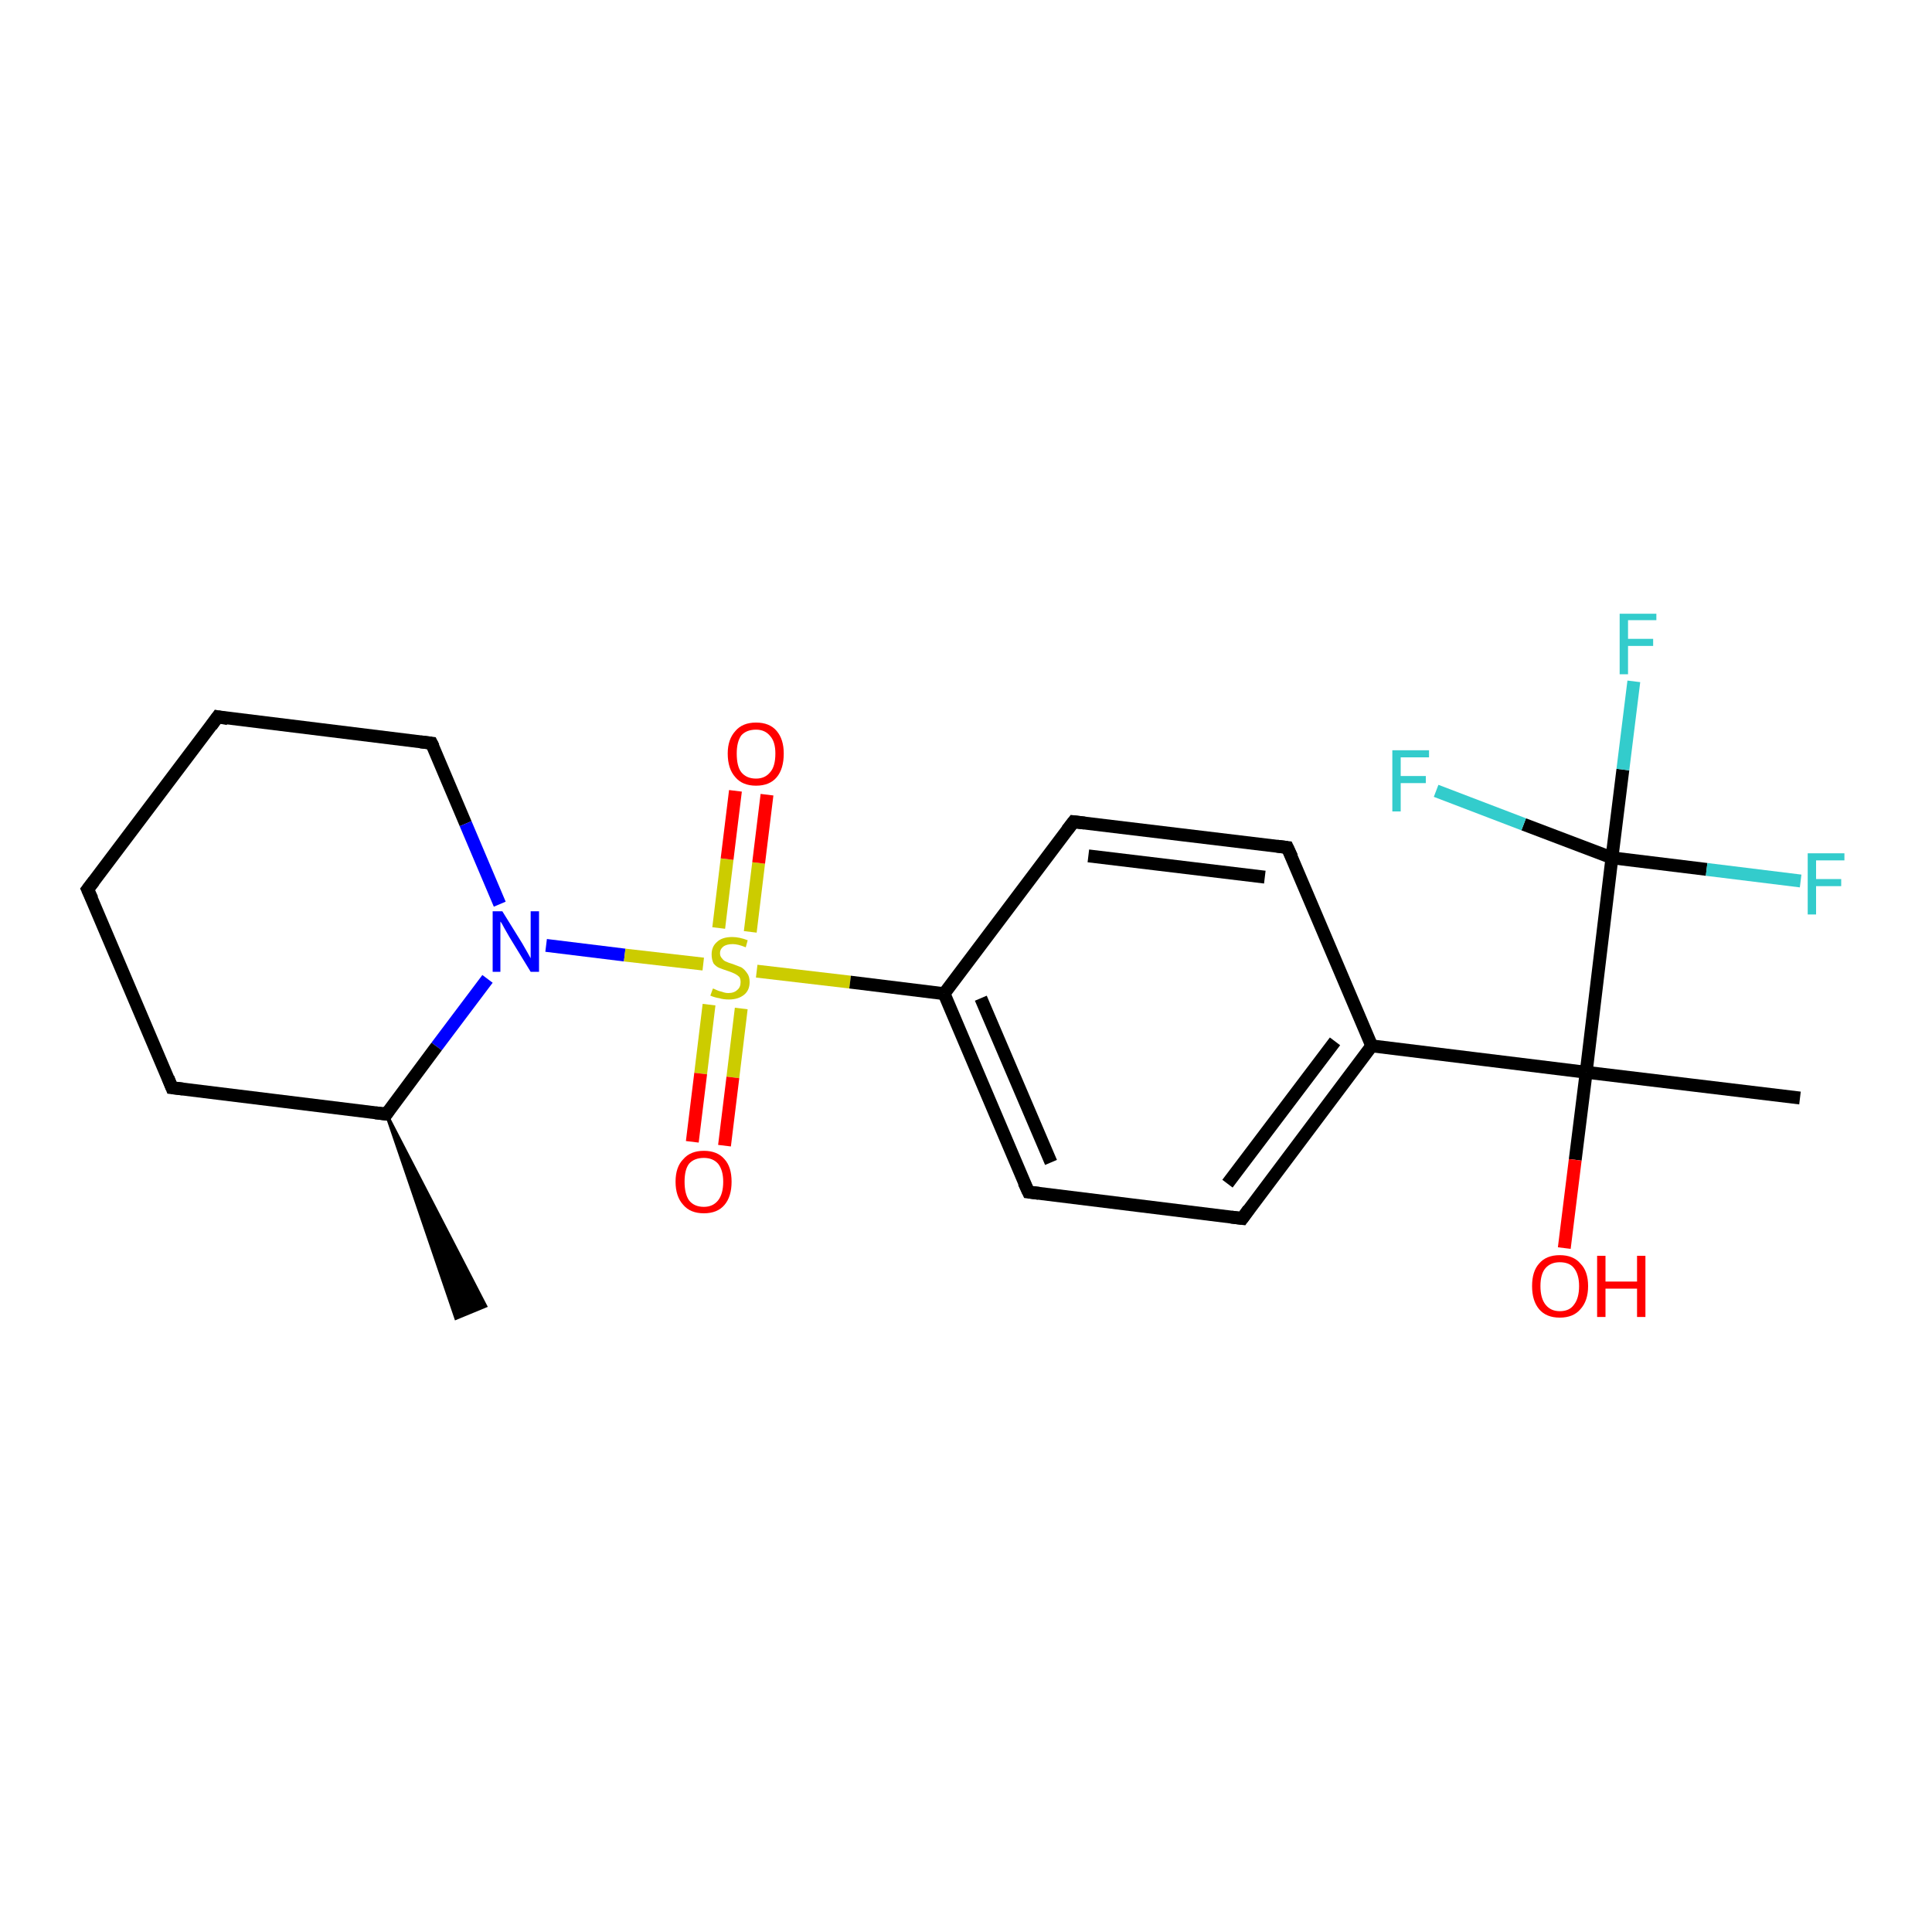 <?xml version='1.0' encoding='iso-8859-1'?>
<svg version='1.1' baseProfile='full'
              xmlns='http://www.w3.org/2000/svg'
                      xmlns:rdkit='http://www.rdkit.org/xml'
                      xmlns:xlink='http://www.w3.org/1999/xlink'
                  xml:space='preserve'
width='300px' height='300px' viewBox='0 0 300 300'>
<!-- END OF HEADER -->
<rect style='opacity:1.0;fill:#FFFFFF;stroke:none' width='300.0' height='300.0' x='0.0' y='0.0'> </rect>
<path class='bond-0 atom-1 atom-0' d='M 60.0,173.0 L 75.4,202.8 L 70.8,204.7 Z' style='fill:#000000;fill-rule:evenodd;fill-opacity:1;stroke:#000000;stroke-width:0.5px;stroke-linecap:butt;stroke-linejoin:miter;stroke-opacity:1;' />
<path class='bond-1 atom-1 atom-2' d='M 60.0,173.0 L 26.7,168.9' style='fill:none;fill-rule:evenodd;stroke:#000000;stroke-width:2.0px;stroke-linecap:butt;stroke-linejoin:miter;stroke-opacity:1' />
<path class='bond-2 atom-2 atom-3' d='M 26.7,168.9 L 13.6,138.1' style='fill:none;fill-rule:evenodd;stroke:#000000;stroke-width:2.0px;stroke-linecap:butt;stroke-linejoin:miter;stroke-opacity:1' />
<path class='bond-3 atom-3 atom-4' d='M 13.6,138.1 L 33.8,111.3' style='fill:none;fill-rule:evenodd;stroke:#000000;stroke-width:2.0px;stroke-linecap:butt;stroke-linejoin:miter;stroke-opacity:1' />
<path class='bond-4 atom-4 atom-5' d='M 33.8,111.3 L 67.0,115.4' style='fill:none;fill-rule:evenodd;stroke:#000000;stroke-width:2.0px;stroke-linecap:butt;stroke-linejoin:miter;stroke-opacity:1' />
<path class='bond-5 atom-5 atom-6' d='M 67.0,115.4 L 72.3,127.9' style='fill:none;fill-rule:evenodd;stroke:#000000;stroke-width:2.0px;stroke-linecap:butt;stroke-linejoin:miter;stroke-opacity:1' />
<path class='bond-5 atom-5 atom-6' d='M 72.3,127.9 L 77.6,140.4' style='fill:none;fill-rule:evenodd;stroke:#0000FF;stroke-width:2.0px;stroke-linecap:butt;stroke-linejoin:miter;stroke-opacity:1' />
<path class='bond-6 atom-6 atom-7' d='M 84.8,146.8 L 97.0,148.3' style='fill:none;fill-rule:evenodd;stroke:#0000FF;stroke-width:2.0px;stroke-linecap:butt;stroke-linejoin:miter;stroke-opacity:1' />
<path class='bond-6 atom-6 atom-7' d='M 97.0,148.3 L 109.2,149.7' style='fill:none;fill-rule:evenodd;stroke:#CCCC00;stroke-width:2.0px;stroke-linecap:butt;stroke-linejoin:miter;stroke-opacity:1' />
<path class='bond-7 atom-7 atom-8' d='M 110.1,156.0 L 108.8,166.7' style='fill:none;fill-rule:evenodd;stroke:#CCCC00;stroke-width:2.0px;stroke-linecap:butt;stroke-linejoin:miter;stroke-opacity:1' />
<path class='bond-7 atom-7 atom-8' d='M 108.8,166.7 L 107.5,177.3' style='fill:none;fill-rule:evenodd;stroke:#FF0000;stroke-width:2.0px;stroke-linecap:butt;stroke-linejoin:miter;stroke-opacity:1' />
<path class='bond-7 atom-7 atom-8' d='M 115.1,156.6 L 113.8,167.3' style='fill:none;fill-rule:evenodd;stroke:#CCCC00;stroke-width:2.0px;stroke-linecap:butt;stroke-linejoin:miter;stroke-opacity:1' />
<path class='bond-7 atom-7 atom-8' d='M 113.8,167.3 L 112.5,177.9' style='fill:none;fill-rule:evenodd;stroke:#FF0000;stroke-width:2.0px;stroke-linecap:butt;stroke-linejoin:miter;stroke-opacity:1' />
<path class='bond-8 atom-7 atom-9' d='M 116.5,144.7 L 117.8,134.0' style='fill:none;fill-rule:evenodd;stroke:#CCCC00;stroke-width:2.0px;stroke-linecap:butt;stroke-linejoin:miter;stroke-opacity:1' />
<path class='bond-8 atom-7 atom-9' d='M 117.8,134.0 L 119.1,123.4' style='fill:none;fill-rule:evenodd;stroke:#FF0000;stroke-width:2.0px;stroke-linecap:butt;stroke-linejoin:miter;stroke-opacity:1' />
<path class='bond-8 atom-7 atom-9' d='M 111.6,144.1 L 112.9,133.4' style='fill:none;fill-rule:evenodd;stroke:#CCCC00;stroke-width:2.0px;stroke-linecap:butt;stroke-linejoin:miter;stroke-opacity:1' />
<path class='bond-8 atom-7 atom-9' d='M 112.9,133.4 L 114.2,122.8' style='fill:none;fill-rule:evenodd;stroke:#FF0000;stroke-width:2.0px;stroke-linecap:butt;stroke-linejoin:miter;stroke-opacity:1' />
<path class='bond-9 atom-7 atom-10' d='M 117.5,150.8 L 132.0,152.5' style='fill:none;fill-rule:evenodd;stroke:#CCCC00;stroke-width:2.0px;stroke-linecap:butt;stroke-linejoin:miter;stroke-opacity:1' />
<path class='bond-9 atom-7 atom-10' d='M 132.0,152.5 L 146.6,154.3' style='fill:none;fill-rule:evenodd;stroke:#000000;stroke-width:2.0px;stroke-linecap:butt;stroke-linejoin:miter;stroke-opacity:1' />
<path class='bond-10 atom-10 atom-11' d='M 146.6,154.3 L 159.7,185.1' style='fill:none;fill-rule:evenodd;stroke:#000000;stroke-width:2.0px;stroke-linecap:butt;stroke-linejoin:miter;stroke-opacity:1' />
<path class='bond-10 atom-10 atom-11' d='M 152.3,155.0 L 163.2,180.5' style='fill:none;fill-rule:evenodd;stroke:#000000;stroke-width:2.0px;stroke-linecap:butt;stroke-linejoin:miter;stroke-opacity:1' />
<path class='bond-11 atom-11 atom-12' d='M 159.7,185.1 L 192.9,189.2' style='fill:none;fill-rule:evenodd;stroke:#000000;stroke-width:2.0px;stroke-linecap:butt;stroke-linejoin:miter;stroke-opacity:1' />
<path class='bond-12 atom-12 atom-13' d='M 192.9,189.2 L 213.0,162.4' style='fill:none;fill-rule:evenodd;stroke:#000000;stroke-width:2.0px;stroke-linecap:butt;stroke-linejoin:miter;stroke-opacity:1' />
<path class='bond-12 atom-12 atom-13' d='M 190.6,183.8 L 207.3,161.7' style='fill:none;fill-rule:evenodd;stroke:#000000;stroke-width:2.0px;stroke-linecap:butt;stroke-linejoin:miter;stroke-opacity:1' />
<path class='bond-13 atom-13 atom-14' d='M 213.0,162.4 L 199.9,131.6' style='fill:none;fill-rule:evenodd;stroke:#000000;stroke-width:2.0px;stroke-linecap:butt;stroke-linejoin:miter;stroke-opacity:1' />
<path class='bond-14 atom-14 atom-15' d='M 199.9,131.6 L 166.7,127.6' style='fill:none;fill-rule:evenodd;stroke:#000000;stroke-width:2.0px;stroke-linecap:butt;stroke-linejoin:miter;stroke-opacity:1' />
<path class='bond-14 atom-14 atom-15' d='M 196.4,136.2 L 169.0,132.9' style='fill:none;fill-rule:evenodd;stroke:#000000;stroke-width:2.0px;stroke-linecap:butt;stroke-linejoin:miter;stroke-opacity:1' />
<path class='bond-15 atom-13 atom-16' d='M 213.0,162.4 L 246.3,166.5' style='fill:none;fill-rule:evenodd;stroke:#000000;stroke-width:2.0px;stroke-linecap:butt;stroke-linejoin:miter;stroke-opacity:1' />
<path class='bond-16 atom-16 atom-17' d='M 246.3,166.5 L 279.5,170.5' style='fill:none;fill-rule:evenodd;stroke:#000000;stroke-width:2.0px;stroke-linecap:butt;stroke-linejoin:miter;stroke-opacity:1' />
<path class='bond-17 atom-16 atom-18' d='M 246.3,166.5 L 244.6,180.1' style='fill:none;fill-rule:evenodd;stroke:#000000;stroke-width:2.0px;stroke-linecap:butt;stroke-linejoin:miter;stroke-opacity:1' />
<path class='bond-17 atom-16 atom-18' d='M 244.6,180.1 L 242.9,193.8' style='fill:none;fill-rule:evenodd;stroke:#FF0000;stroke-width:2.0px;stroke-linecap:butt;stroke-linejoin:miter;stroke-opacity:1' />
<path class='bond-18 atom-16 atom-19' d='M 246.3,166.5 L 250.3,133.2' style='fill:none;fill-rule:evenodd;stroke:#000000;stroke-width:2.0px;stroke-linecap:butt;stroke-linejoin:miter;stroke-opacity:1' />
<path class='bond-19 atom-19 atom-20' d='M 250.3,133.2 L 252.0,119.5' style='fill:none;fill-rule:evenodd;stroke:#000000;stroke-width:2.0px;stroke-linecap:butt;stroke-linejoin:miter;stroke-opacity:1' />
<path class='bond-19 atom-19 atom-20' d='M 252.0,119.5 L 253.7,105.8' style='fill:none;fill-rule:evenodd;stroke:#33CCCC;stroke-width:2.0px;stroke-linecap:butt;stroke-linejoin:miter;stroke-opacity:1' />
<path class='bond-20 atom-19 atom-21' d='M 250.3,133.2 L 265.0,135.0' style='fill:none;fill-rule:evenodd;stroke:#000000;stroke-width:2.0px;stroke-linecap:butt;stroke-linejoin:miter;stroke-opacity:1' />
<path class='bond-20 atom-19 atom-21' d='M 265.0,135.0 L 279.6,136.8' style='fill:none;fill-rule:evenodd;stroke:#33CCCC;stroke-width:2.0px;stroke-linecap:butt;stroke-linejoin:miter;stroke-opacity:1' />
<path class='bond-21 atom-19 atom-22' d='M 250.3,133.2 L 236.6,128.0' style='fill:none;fill-rule:evenodd;stroke:#000000;stroke-width:2.0px;stroke-linecap:butt;stroke-linejoin:miter;stroke-opacity:1' />
<path class='bond-21 atom-19 atom-22' d='M 236.6,128.0 L 223.0,122.8' style='fill:none;fill-rule:evenodd;stroke:#33CCCC;stroke-width:2.0px;stroke-linecap:butt;stroke-linejoin:miter;stroke-opacity:1' />
<path class='bond-22 atom-6 atom-1' d='M 75.7,152.0 L 67.8,162.5' style='fill:none;fill-rule:evenodd;stroke:#0000FF;stroke-width:2.0px;stroke-linecap:butt;stroke-linejoin:miter;stroke-opacity:1' />
<path class='bond-22 atom-6 atom-1' d='M 67.8,162.5 L 60.0,173.0' style='fill:none;fill-rule:evenodd;stroke:#000000;stroke-width:2.0px;stroke-linecap:butt;stroke-linejoin:miter;stroke-opacity:1' />
<path class='bond-23 atom-15 atom-10' d='M 166.7,127.6 L 146.6,154.3' style='fill:none;fill-rule:evenodd;stroke:#000000;stroke-width:2.0px;stroke-linecap:butt;stroke-linejoin:miter;stroke-opacity:1' />
<path d='M 58.3,172.8 L 60.0,173.0 L 60.4,172.4' style='fill:none;stroke:#000000;stroke-width:2.0px;stroke-linecap:butt;stroke-linejoin:miter;stroke-opacity:1;' />
<path d='M 28.4,169.1 L 26.7,168.9 L 26.1,167.4' style='fill:none;stroke:#000000;stroke-width:2.0px;stroke-linecap:butt;stroke-linejoin:miter;stroke-opacity:1;' />
<path d='M 14.3,139.6 L 13.6,138.1 L 14.6,136.8' style='fill:none;stroke:#000000;stroke-width:2.0px;stroke-linecap:butt;stroke-linejoin:miter;stroke-opacity:1;' />
<path d='M 32.8,112.7 L 33.8,111.3 L 35.4,111.6' style='fill:none;stroke:#000000;stroke-width:2.0px;stroke-linecap:butt;stroke-linejoin:miter;stroke-opacity:1;' />
<path d='M 65.3,115.2 L 67.0,115.4 L 67.3,116.0' style='fill:none;stroke:#000000;stroke-width:2.0px;stroke-linecap:butt;stroke-linejoin:miter;stroke-opacity:1;' />
<path d='M 159.0,183.6 L 159.7,185.1 L 161.3,185.3' style='fill:none;stroke:#000000;stroke-width:2.0px;stroke-linecap:butt;stroke-linejoin:miter;stroke-opacity:1;' />
<path d='M 191.2,189.0 L 192.9,189.2 L 193.9,187.8' style='fill:none;stroke:#000000;stroke-width:2.0px;stroke-linecap:butt;stroke-linejoin:miter;stroke-opacity:1;' />
<path d='M 200.6,133.1 L 199.9,131.6 L 198.3,131.4' style='fill:none;stroke:#000000;stroke-width:2.0px;stroke-linecap:butt;stroke-linejoin:miter;stroke-opacity:1;' />
<path d='M 168.4,127.8 L 166.7,127.6 L 165.7,128.9' style='fill:none;stroke:#000000;stroke-width:2.0px;stroke-linecap:butt;stroke-linejoin:miter;stroke-opacity:1;' />
<path class='atom-6' d='M 78.0 141.5
L 81.1 146.5
Q 81.4 147.0, 81.9 147.9
Q 82.4 148.8, 82.4 148.8
L 82.4 141.5
L 83.7 141.5
L 83.7 150.9
L 82.4 150.9
L 79.1 145.5
Q 78.7 144.8, 78.3 144.1
Q 77.9 143.3, 77.7 143.1
L 77.7 150.9
L 76.5 150.9
L 76.5 141.5
L 78.0 141.5
' fill='#0000FF'/>
<path class='atom-7' d='M 110.7 153.5
Q 110.8 153.5, 111.2 153.7
Q 111.6 153.9, 112.1 154.0
Q 112.6 154.2, 113.1 154.2
Q 114.0 154.2, 114.5 153.7
Q 115.0 153.3, 115.0 152.5
Q 115.0 152.0, 114.8 151.7
Q 114.5 151.4, 114.1 151.2
Q 113.7 151.0, 113.1 150.8
Q 112.2 150.5, 111.7 150.3
Q 111.2 150.1, 110.8 149.6
Q 110.5 149.0, 110.5 148.2
Q 110.5 147.0, 111.3 146.3
Q 112.1 145.5, 113.7 145.5
Q 114.8 145.5, 116.1 146.0
L 115.8 147.1
Q 114.6 146.6, 113.8 146.6
Q 112.8 146.6, 112.3 147.0
Q 111.8 147.4, 111.8 148.0
Q 111.8 148.5, 112.1 148.8
Q 112.4 149.2, 112.7 149.3
Q 113.1 149.5, 113.8 149.7
Q 114.6 150.0, 115.1 150.2
Q 115.6 150.5, 116.0 151.1
Q 116.4 151.6, 116.4 152.5
Q 116.4 153.8, 115.5 154.5
Q 114.6 155.2, 113.2 155.2
Q 112.3 155.2, 111.7 155.0
Q 111.0 154.9, 110.3 154.6
L 110.7 153.5
' fill='#CCCC00'/>
<path class='atom-8' d='M 104.9 183.5
Q 104.9 181.2, 106.1 180.0
Q 107.2 178.7, 109.3 178.7
Q 111.4 178.7, 112.5 180.0
Q 113.6 181.2, 113.6 183.5
Q 113.6 185.8, 112.5 187.1
Q 111.4 188.4, 109.3 188.4
Q 107.2 188.4, 106.1 187.1
Q 104.9 185.8, 104.9 183.5
M 109.3 187.4
Q 110.7 187.4, 111.5 186.4
Q 112.3 185.4, 112.3 183.5
Q 112.3 181.7, 111.5 180.7
Q 110.7 179.8, 109.3 179.8
Q 107.8 179.8, 107.0 180.7
Q 106.3 181.6, 106.3 183.5
Q 106.3 185.4, 107.0 186.4
Q 107.8 187.4, 109.3 187.4
' fill='#FF0000'/>
<path class='atom-9' d='M 113.0 117.0
Q 113.0 114.8, 114.2 113.5
Q 115.3 112.2, 117.4 112.2
Q 119.5 112.2, 120.6 113.5
Q 121.7 114.8, 121.7 117.0
Q 121.7 119.4, 120.6 120.7
Q 119.5 122.0, 117.4 122.0
Q 115.3 122.0, 114.2 120.7
Q 113.0 119.4, 113.0 117.0
M 117.4 120.9
Q 118.8 120.9, 119.6 119.9
Q 120.4 119.0, 120.4 117.0
Q 120.4 115.2, 119.6 114.3
Q 118.8 113.3, 117.4 113.3
Q 115.9 113.3, 115.1 114.2
Q 114.4 115.2, 114.4 117.0
Q 114.4 119.0, 115.1 119.9
Q 115.9 120.9, 117.4 120.9
' fill='#FF0000'/>
<path class='atom-18' d='M 237.9 199.7
Q 237.9 197.4, 239.0 196.2
Q 240.1 194.9, 242.2 194.9
Q 244.3 194.9, 245.4 196.2
Q 246.6 197.4, 246.6 199.7
Q 246.6 202.0, 245.4 203.3
Q 244.3 204.6, 242.2 204.6
Q 240.1 204.6, 239.0 203.3
Q 237.9 202.0, 237.9 199.7
M 242.2 203.6
Q 243.7 203.6, 244.4 202.6
Q 245.2 201.6, 245.2 199.7
Q 245.2 197.9, 244.4 196.9
Q 243.7 196.0, 242.2 196.0
Q 240.8 196.0, 240.0 196.9
Q 239.2 197.8, 239.2 199.7
Q 239.2 201.6, 240.0 202.6
Q 240.8 203.6, 242.2 203.6
' fill='#FF0000'/>
<path class='atom-18' d='M 248.0 195.0
L 249.3 195.0
L 249.3 199.0
L 254.2 199.0
L 254.2 195.0
L 255.5 195.0
L 255.5 204.5
L 254.2 204.5
L 254.2 200.1
L 249.3 200.1
L 249.3 204.5
L 248.0 204.5
L 248.0 195.0
' fill='#FF0000'/>
<path class='atom-20' d='M 251.5 95.3
L 257.2 95.3
L 257.2 96.3
L 252.8 96.3
L 252.8 99.2
L 256.7 99.2
L 256.7 100.3
L 252.8 100.3
L 252.8 104.7
L 251.5 104.7
L 251.5 95.3
' fill='#33CCCC'/>
<path class='atom-21' d='M 280.7 132.5
L 286.4 132.5
L 286.4 133.6
L 282.0 133.6
L 282.0 136.5
L 285.9 136.5
L 285.9 137.6
L 282.0 137.6
L 282.0 142.0
L 280.7 142.0
L 280.7 132.5
' fill='#33CCCC'/>
<path class='atom-22' d='M 216.2 116.5
L 221.9 116.5
L 221.9 117.6
L 217.5 117.6
L 217.5 120.5
L 221.4 120.5
L 221.4 121.6
L 217.5 121.6
L 217.5 126.0
L 216.2 126.0
L 216.2 116.5
' fill='#33CCCC'/>
</svg>
